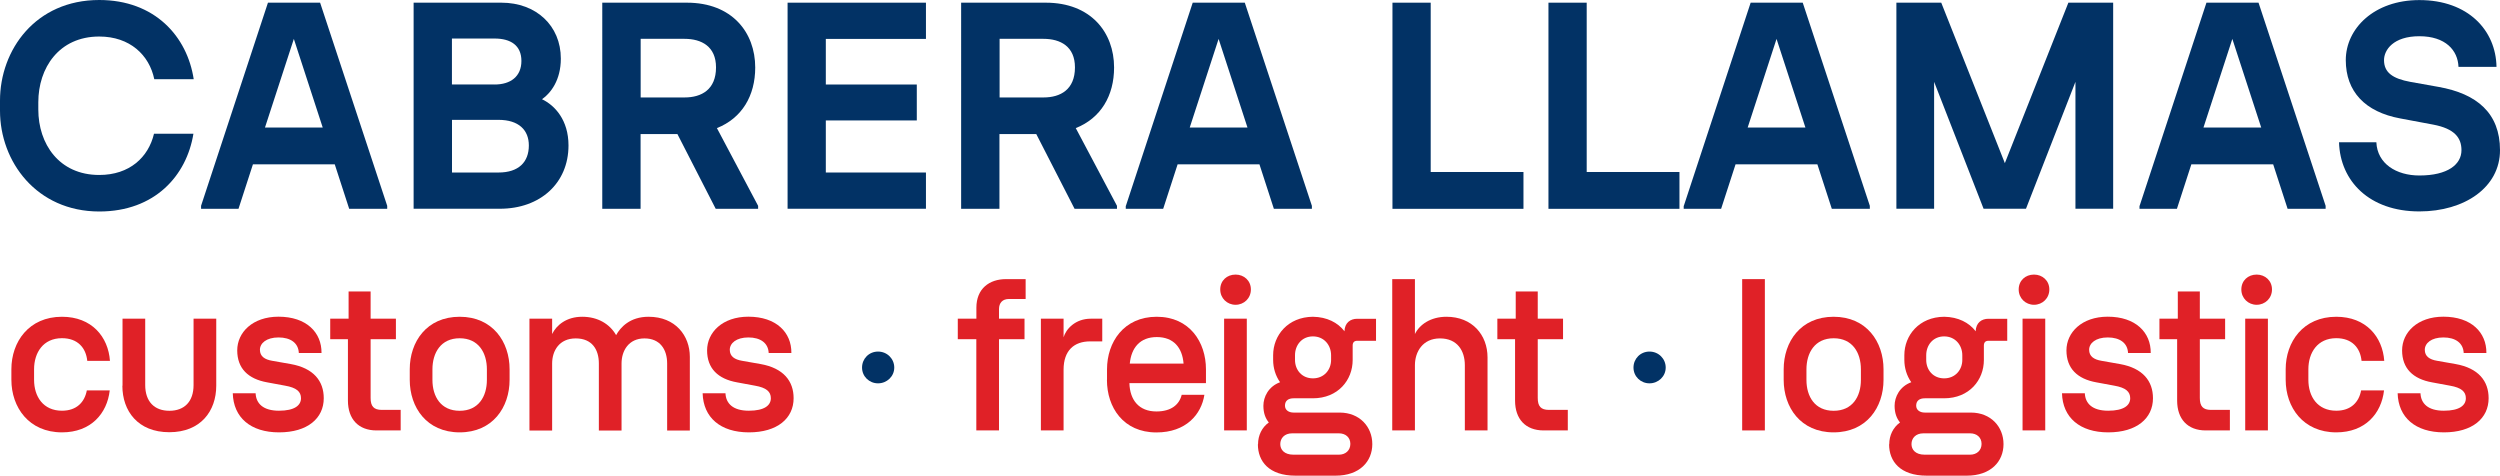 <?xml version="1.0" encoding="UTF-8"?>
<svg id="Capa_2" data-name="Capa 2" xmlns="http://www.w3.org/2000/svg" viewBox="0 0 336.06 63.93">
  <defs>
    <style>
      .cls-1 {
        fill: #023265;
      }

      .cls-1, .cls-2 {
        stroke-width: 0px;
      }

      .cls-2 {
        fill: #e02127;
      }
    </style>
  </defs>
  <g id="Capa_1-2" data-name="Capa 1">
    <g id="Logotipo-Estandar">
      <g>
        <g>
          <path class="cls-1" d="M0,14.88v-1.35C0,6.69,4.79,0,13.34,0c7.48,0,11.83,4.91,12.7,10.65h-5.3c-.67-3.25-3.28-5.74-7.4-5.74-5.42,0-8.19,4.23-8.19,8.83v.99c0,4.59,2.77,8.79,8.19,8.79,4.08,0,6.61-2.38,7.36-5.54h5.3c-.91,5.62-5.18,10.45-12.66,10.45C4.91,28.42,0,21.73,0,14.88Z"/>
          <path class="cls-1" d="M27.03,27.66L36.02.36h7.01l9.02,27.31v.4h-5.11l-1.94-5.98h-11l-1.94,5.98h-5.03v-.4ZM43.38,17.14l-3.88-11.91-3.88,11.91h7.76Z"/>
          <path class="cls-1" d="M55.61.36h11.79c4.67,0,7.99,3.09,7.99,7.52,0,2.89-1.35,4.63-2.53,5.46,1.74.83,3.56,2.81,3.56,6.21,0,5.07-3.8,8.51-9.22,8.51h-11.6V.36ZM66.49,11.36c2.14,0,3.6-1.07,3.6-3.17s-1.46-3.01-3.6-3.01h-5.74v6.17h5.74ZM67.01,23.19c2.73,0,4.08-1.42,4.08-3.64,0-2.06-1.35-3.44-4.08-3.44h-6.25v7.08h6.25Z"/>
          <path class="cls-1" d="M80.98.36h11.36c6.06,0,9.18,4,9.18,8.71,0,3.8-1.78,6.81-5.15,8.15l5.54,10.45v.4h-5.7l-5.15-10.05h-4.95v10.05h-5.15V.36ZM92.02,13.1c2.3,0,4.23-1.07,4.23-4.04,0-2.81-1.94-3.84-4.23-3.84h-5.9v7.88h5.9Z"/>
          <path class="cls-1" d="M105.87.36h18.6v4.87h-13.46v6.13h12.23v4.83h-12.23v7h13.46v4.87h-18.6V.36Z"/>
          <path class="cls-1" d="M129.22.36h11.36c6.06,0,9.18,4,9.18,8.71,0,3.8-1.78,6.81-5.15,8.15l5.54,10.45v.4h-5.7l-5.15-10.05h-4.95v10.05h-5.15V.36ZM140.27,13.1c2.3,0,4.23-1.07,4.23-4.04,0-2.81-1.94-3.84-4.23-3.84h-5.9v7.88h5.9Z"/>
          <path class="cls-1" d="M151.35,27.66L160.33.36h7l9.02,27.31v.4h-5.11l-1.94-5.98h-11l-1.94,5.98h-5.03v-.4ZM167.69,17.14l-3.88-11.91-3.88,11.91h7.76Z"/>
          <path class="cls-1" d="M187.17.36h5.15v22.76h12.47v4.95h-17.61V.36Z"/>
          <path class="cls-1" d="M208.14.36h5.15v22.76h12.47v4.95h-17.61V.36Z"/>
          <path class="cls-1" d="M226.35,27.66L235.33.36h7l9.02,27.31v.4h-5.11l-1.94-5.98h-11l-1.94,5.98h-5.03v-.4ZM242.69,17.14l-3.88-11.91-3.88,11.91h7.76Z"/>
          <path class="cls-1" d="M254.93.36h6.02l8.55,21.57L278.04.36h6.02v27.7h-5.07V11l-6.65,17.06h-5.7l-6.65-17.06v17.06h-5.07V.36Z"/>
          <path class="cls-1" d="M287.62,27.66L296.6.36h7l9.02,27.31v.4h-5.11l-1.94-5.98h-11l-1.94,5.98h-5.03v-.4ZM303.96,17.14l-3.88-11.91-3.88,11.91h7.76Z"/>
          <path class="cls-1" d="M314.41,19.12h5.03c.12,2.89,2.69,4.47,5.78,4.47,3.84,0,5.66-1.5,5.66-3.4,0-1.66-.91-2.89-3.8-3.44l-4.43-.83c-4.71-.87-7.32-3.6-7.32-7.84s3.8-8.07,9.89-8.07c6.57,0,10.29,4.08,10.37,8.98h-5.11c-.08-2.22-1.74-4.12-5.26-4.12s-4.75,1.86-4.75,3.21c0,1.66,1.15,2.49,3.56,2.93l3.76.67c5.15.91,8.27,3.52,8.27,8.51s-4.75,8.23-10.84,8.23c-6.73,0-10.65-4.08-10.8-9.3Z"/>
        </g>
        <path class="cls-1" d="M115.88,49.41c0-1.19.93-2.15,2.15-2.15s2.18.96,2.18,2.15-.99,2.12-2.18,2.12-2.15-.93-2.15-2.12Z"/>
        <path class="cls-1" d="M219.58,49.41c0-1.19.93-2.15,2.15-2.15s2.18.96,2.18,2.15-.99,2.12-2.18,2.12-2.15-.93-2.15-2.12Z"/>
      </g>
      <g>
        <g>
          <path class="cls-2" d="M1.53,51.06v-1.42c0-3.69,2.35-7.06,6.8-7.06,4.01,0,6.22,2.7,6.45,5.93h-3.05c-.17-1.74-1.28-3.05-3.4-3.05-2.53,0-3.75,1.95-3.75,4.18v1.42c0,2.24,1.22,4.15,3.75,4.15,1.98,0,3.05-1.16,3.34-2.73h3.08c-.35,3.11-2.53,5.64-6.42,5.64-4.45,0-6.8-3.37-6.8-7.06Z"/>
          <path class="cls-2" d="M16.47,51.85v-9.01h3.05v8.92c0,2.21,1.22,3.46,3.25,3.46s3.25-1.25,3.25-3.46v-8.92h3.05v9.01c0,3.4-2.09,6.25-6.31,6.25s-6.31-2.85-6.31-6.25Z"/>
          <path class="cls-2" d="M31.28,52.86h3.08c.06,1.39,1.02,2.35,3.14,2.35s2.96-.73,2.96-1.68c0-.87-.58-1.42-2.15-1.69l-2.38-.44c-2.59-.46-4.04-1.89-4.04-4.3s2.06-4.53,5.55-4.53c3.75,0,5.81,2.12,5.78,4.88h-3.05c-.06-1.34-1.1-2.09-2.73-2.09s-2.5.78-2.5,1.66.64,1.31,1.66,1.48l2.5.44c3.05.55,4.42,2.27,4.42,4.59,0,2.7-2.18,4.59-6.01,4.59s-6.13-2-6.22-5.26Z"/>
          <path class="cls-2" d="M46.77,53.85v-8.25h-2.38v-2.76h2.47v-3.66h2.96v3.66h3.4v2.76h-3.4v7.9c0,1.1.41,1.6,1.51,1.6h2.53v2.76h-3.25c-2.44,0-3.84-1.54-3.84-4.01Z"/>
          <path class="cls-2" d="M55.08,51.06v-1.42c0-3.69,2.27-7.06,6.71-7.06s6.71,3.37,6.71,7.06v1.42c0,3.69-2.27,7.06-6.71,7.06s-6.71-3.37-6.71-7.06ZM61.79,55.22c2.53,0,3.66-1.92,3.66-4.15v-1.42c0-2.24-1.13-4.18-3.66-4.18s-3.66,1.95-3.66,4.18v1.42c0,2.24,1.13,4.15,3.66,4.15Z"/>
          <path class="cls-2" d="M71.17,42.84h3.05v2.06c.58-1.19,1.92-2.32,4.04-2.32s3.72.99,4.56,2.47c.58-1.05,1.86-2.47,4.36-2.47,3.63,0,5.55,2.56,5.55,5.38v9.91h-3.05v-9.01c0-1.86-.93-3.37-3.05-3.37s-3.08,1.66-3.08,3.37v9.01h-3.05v-9.01c0-1.86-.9-3.37-3.11-3.37s-3.17,1.66-3.17,3.37v9.01h-3.05v-15.02Z"/>
          <path class="cls-2" d="M94.44,52.86h3.08c.06,1.39,1.02,2.35,3.14,2.35s2.96-.73,2.96-1.68c0-.87-.58-1.42-2.15-1.69l-2.38-.44c-2.59-.46-4.04-1.89-4.04-4.3s2.06-4.53,5.55-4.53c3.75,0,5.81,2.12,5.78,4.88h-3.05c-.06-1.34-1.1-2.09-2.73-2.09s-2.5.78-2.5,1.66.64,1.31,1.66,1.48l2.5.44c3.05.55,4.42,2.27,4.42,4.59,0,2.7-2.18,4.59-6.01,4.59s-6.13-2-6.22-5.26Z"/>
        </g>
        <g>
          <path class="cls-2" d="M131.25,45.6h-2.5v-2.76h2.5v-1.48c0-2.56,1.74-3.84,3.98-3.84h2.64v2.67h-2.24c-.87,0-1.34.52-1.34,1.37v1.28h3.43v2.76h-3.43v12.26h-3.05v-12.26Z"/>
          <path class="cls-2" d="M139.92,42.84h3.05v2.5c.32-1.1,1.57-2.5,3.66-2.5h1.54v3.05h-1.63c-2.15,0-3.57,1.22-3.57,3.81v8.16h-3.05v-15.02Z"/>
          <path class="cls-2" d="M148.81,51.06v-1.42c0-3.63,2.24-7.06,6.68-7.06s6.62,3.43,6.62,7.06v1.86h-10.29c.06,2.27,1.28,3.81,3.63,3.81,2,0,3.08-.93,3.4-2.24h3.05c-.41,2.64-2.47,5.06-6.45,5.06-4.45,0-6.65-3.37-6.65-7.06ZM159.1,48.88c-.17-2.15-1.34-3.57-3.6-3.57s-3.43,1.45-3.63,3.57h7.23Z"/>
          <path class="cls-2" d="M166.09,36.91c1.13,0,2.06.81,2.06,2s-.93,2.06-2.06,2.06-2.06-.87-2.06-2.06.9-2,2.06-2ZM164.55,42.84h3.05v15.02h-3.05v-15.02Z"/>
          <path class="cls-2" d="M169.11,59.72c0-1.19.52-2.27,1.45-2.93-.46-.55-.73-1.28-.73-2.24,0-1.19.67-2.59,2.24-3.17-.61-.87-.93-1.92-.93-2.99v-.64c0-2.67,1.98-5.14,5.35-5.17,1.89.03,3.34.78,4.24,1.95.03-1.13.78-1.68,1.71-1.68h2.53v2.96h-2.53c-.41,0-.61.23-.61.64v1.95c0,2.67-1.95,5.14-5.35,5.14h-2.59c-.67,0-1.16.29-1.16.99,0,.58.49.93,1.16.93h6.19c2.7,0,4.39,1.92,4.39,4.24s-1.69,4.24-4.94,4.24h-5.38c-3.6,0-5.06-1.95-5.06-4.21ZM173.88,61.12h6.1c.9,0,1.54-.58,1.54-1.45s-.64-1.42-1.54-1.42h-6.28c-1.05,0-1.6.67-1.6,1.45,0,.73.52,1.42,1.77,1.42ZM176.49,50.86c1.51,0,2.44-1.16,2.44-2.47v-.64c0-1.34-.93-2.53-2.44-2.53s-2.41,1.19-2.41,2.53v.64c0,1.31.9,2.47,2.41,2.47Z"/>
          <path class="cls-2" d="M187.15,37.52h3.05v7.38c.61-1.25,2.09-2.32,4.24-2.32,3.46,0,5.52,2.44,5.52,5.46v9.82h-3.05v-8.77c0-1.95-1.02-3.6-3.34-3.6s-3.37,1.8-3.37,3.6v8.77h-3.05v-20.34Z"/>
          <path class="cls-2" d="M203.66,53.85v-8.25h-2.38v-2.76h2.47v-3.66h2.96v3.66h3.4v2.76h-3.4v7.9c0,1.1.41,1.6,1.51,1.6h2.53v2.76h-3.25c-2.44,0-3.84-1.54-3.84-4.01Z"/>
        </g>
        <g>
          <path class="cls-2" d="M234.19,37.52h3.05v20.34h-3.05v-20.34Z"/>
          <path class="cls-2" d="M239.77,51.06v-1.42c0-3.69,2.27-7.06,6.71-7.06s6.71,3.37,6.71,7.06v1.42c0,3.69-2.27,7.06-6.71,7.06s-6.71-3.37-6.71-7.06ZM246.49,55.22c2.53,0,3.66-1.92,3.66-4.15v-1.42c0-2.24-1.13-4.18-3.66-4.18s-3.66,1.95-3.66,4.18v1.42c0,2.24,1.13,4.15,3.66,4.15Z"/>
          <path class="cls-2" d="M253.96,59.72c0-1.19.52-2.27,1.45-2.93-.46-.55-.73-1.28-.73-2.24,0-1.19.67-2.59,2.24-3.17-.61-.87-.93-1.92-.93-2.99v-.64c0-2.67,1.98-5.14,5.35-5.17,1.89.03,3.34.78,4.24,1.95.03-1.13.78-1.68,1.71-1.68h2.53v2.96h-2.53c-.41,0-.61.23-.61.64v1.95c0,2.67-1.95,5.14-5.35,5.14h-2.59c-.67,0-1.16.29-1.16.99,0,.58.49.93,1.16.93h6.19c2.7,0,4.39,1.92,4.39,4.24s-1.69,4.24-4.94,4.24h-5.38c-3.6,0-5.06-1.95-5.06-4.21ZM258.73,61.12h6.1c.9,0,1.54-.58,1.54-1.45s-.64-1.42-1.54-1.42h-6.28c-1.05,0-1.6.67-1.6,1.45,0,.73.52,1.42,1.77,1.42ZM261.34,50.86c1.51,0,2.44-1.16,2.44-2.47v-.64c0-1.34-.93-2.53-2.44-2.53s-2.41,1.19-2.41,2.53v.64c0,1.31.9,2.47,2.41,2.47Z"/>
          <path class="cls-2" d="M273.42,36.91c1.13,0,2.06.81,2.06,2s-.93,2.06-2.06,2.06-2.06-.87-2.06-2.06.9-2,2.06-2ZM271.88,42.84h3.05v15.02h-3.05v-15.02Z"/>
          <path class="cls-2" d="M277.17,52.86h3.08c.06,1.39,1.02,2.35,3.14,2.35s2.96-.73,2.96-1.68c0-.87-.58-1.42-2.15-1.69l-2.38-.44c-2.59-.46-4.04-1.89-4.04-4.3s2.06-4.53,5.55-4.53c3.75,0,5.81,2.12,5.78,4.88h-3.05c-.06-1.34-1.1-2.09-2.73-2.09s-2.5.78-2.5,1.66.64,1.31,1.66,1.48l2.5.44c3.05.55,4.42,2.27,4.42,4.59,0,2.7-2.18,4.59-6.01,4.59s-6.13-2-6.22-5.26Z"/>
          <path class="cls-2" d="M292.66,53.85v-8.25h-2.38v-2.76h2.47v-3.66h2.96v3.66h3.4v2.76h-3.4v7.9c0,1.1.41,1.6,1.51,1.6h2.53v2.76h-3.25c-2.44,0-3.84-1.54-3.84-4.01Z"/>
          <path class="cls-2" d="M303.35,36.91c1.13,0,2.06.81,2.06,2s-.93,2.06-2.06,2.06-2.06-.87-2.06-2.06.9-2,2.06-2ZM301.81,42.84h3.05v15.02h-3.05v-15.02Z"/>
          <path class="cls-2" d="M307.25,51.06v-1.42c0-3.69,2.35-7.06,6.8-7.06,4.01,0,6.22,2.7,6.45,5.93h-3.05c-.17-1.74-1.28-3.05-3.4-3.05-2.53,0-3.75,1.95-3.75,4.18v1.42c0,2.24,1.22,4.15,3.75,4.15,1.98,0,3.05-1.16,3.34-2.73h3.08c-.35,3.11-2.53,5.64-6.42,5.64-4.45,0-6.8-3.37-6.8-7.06Z"/>
          <path class="cls-2" d="M322.29,52.86h3.08c.06,1.39,1.02,2.35,3.14,2.35s2.96-.73,2.96-1.68c0-.87-.58-1.42-2.15-1.69l-2.38-.44c-2.59-.46-4.04-1.89-4.04-4.3s2.06-4.53,5.55-4.53c3.75,0,5.81,2.12,5.78,4.88h-3.05c-.06-1.34-1.1-2.09-2.73-2.09s-2.5.78-2.5,1.66.64,1.31,1.66,1.48l2.5.44c3.05.55,4.42,2.27,4.42,4.59,0,2.7-2.18,4.59-6.01,4.59s-6.13-2-6.22-5.26Z"/>
        </g>
      </g>
    </g>
  </g>
</svg>